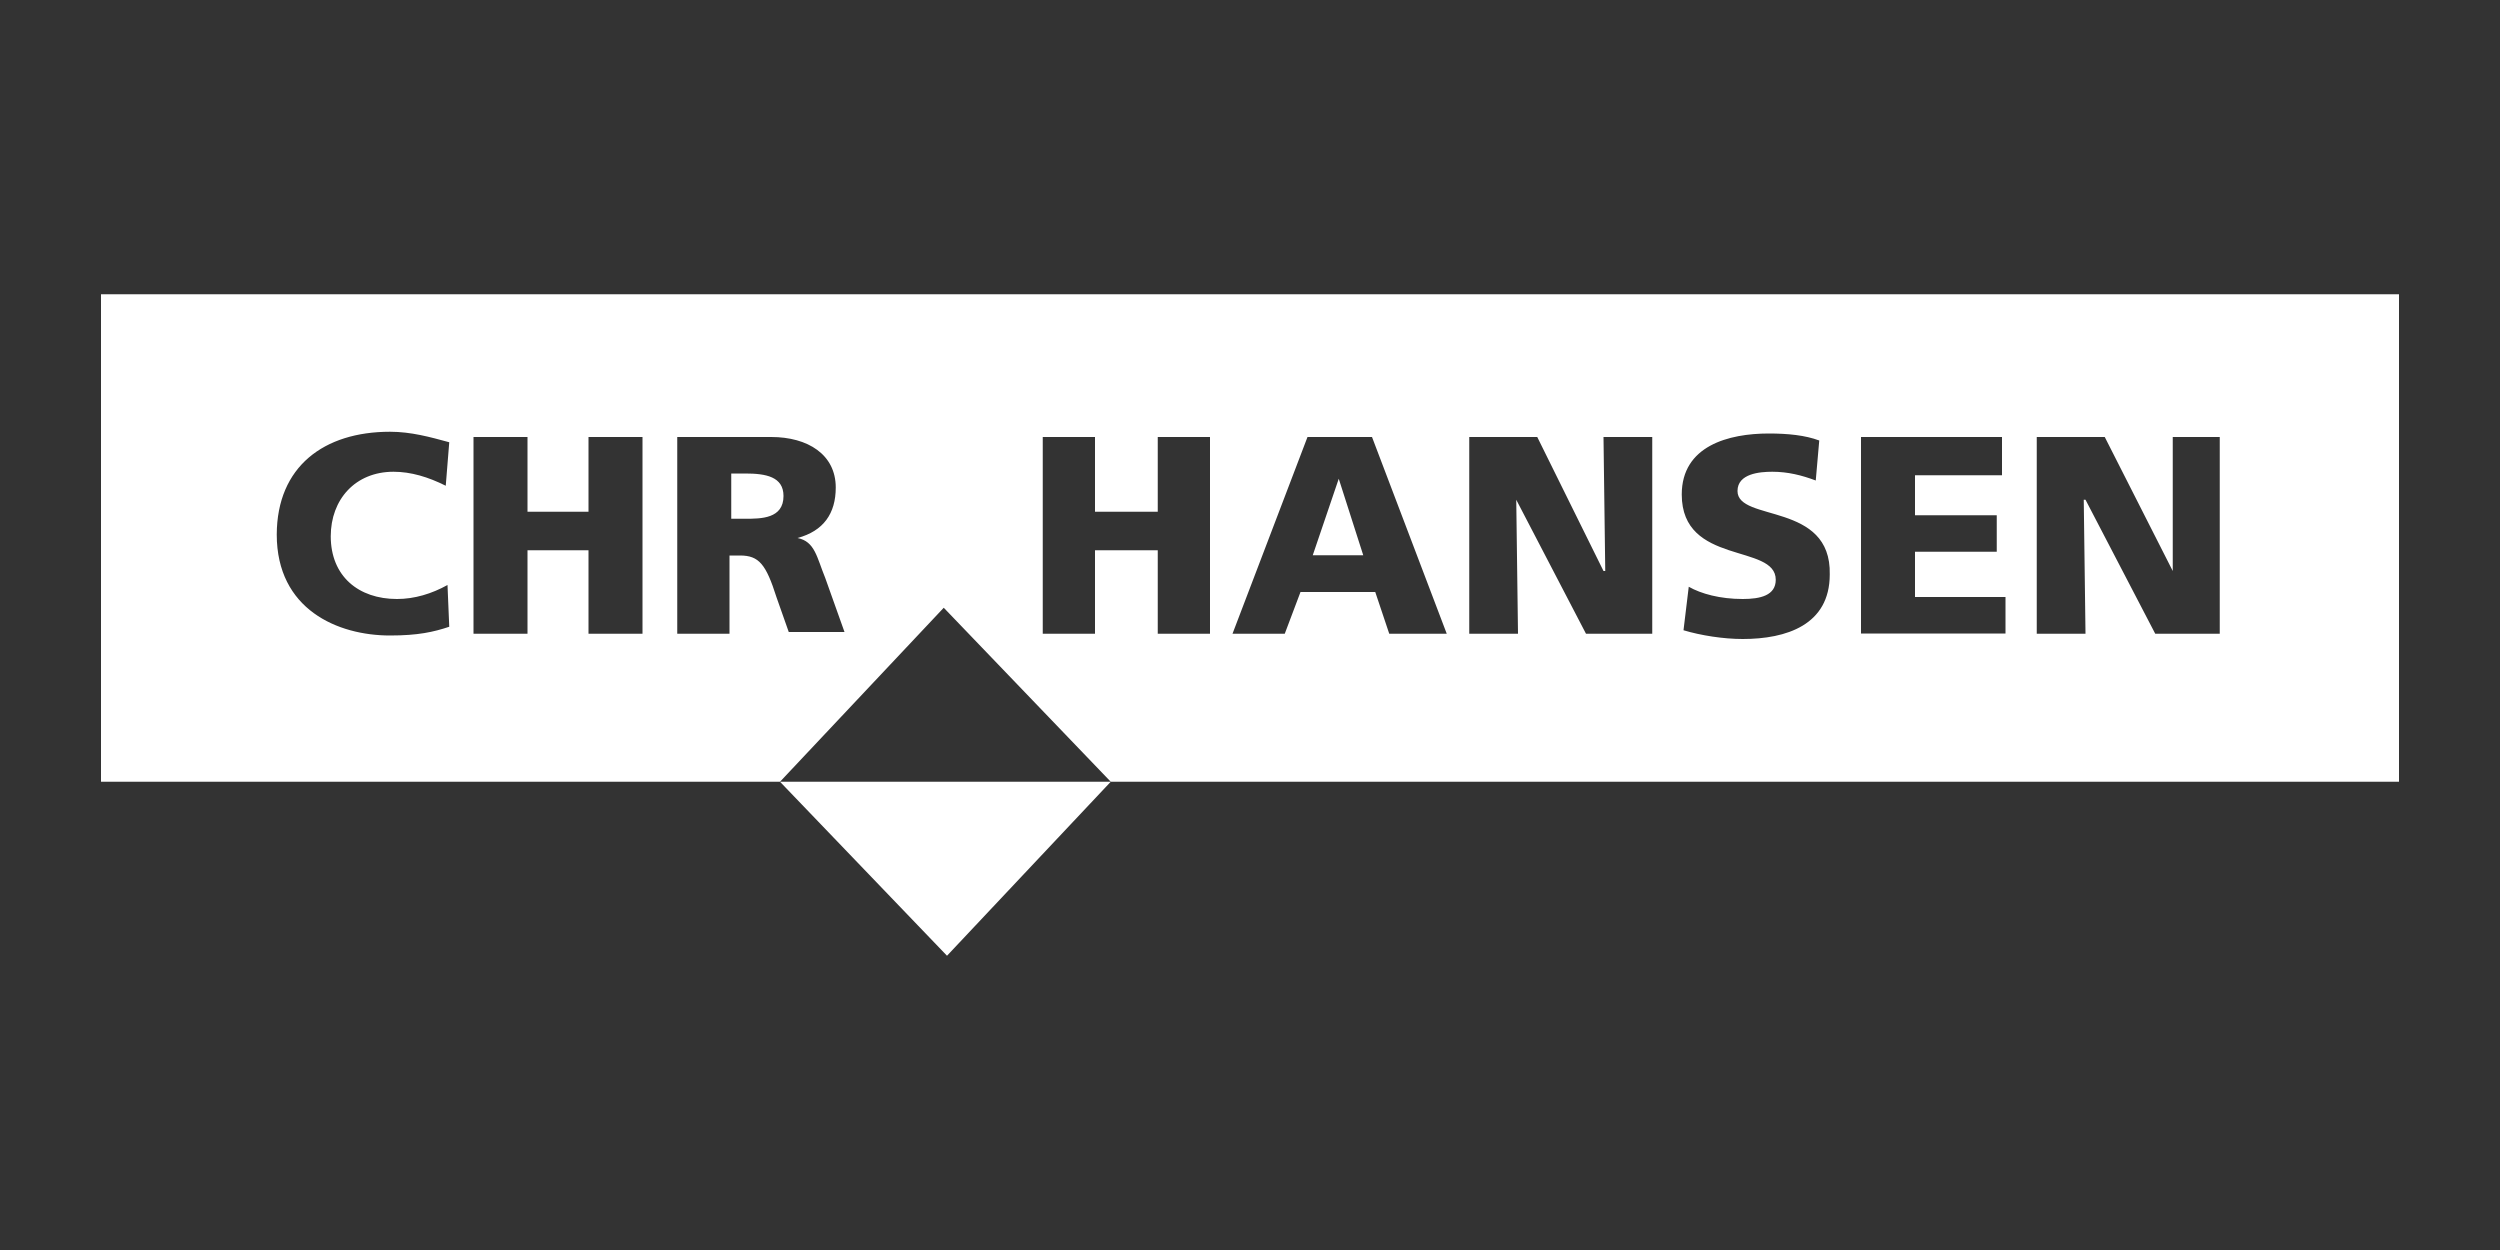 <?xml version="1.0" encoding="utf-8"?>
<!-- Generator: Adobe Illustrator 23.0.1, SVG Export Plug-In . SVG Version: 6.00 Build 0)  -->
<svg version="1.1" xmlns="http://www.w3.org/2000/svg" xmlns:xlink="http://www.w3.org/1999/xlink" x="0px" y="0px"
	 viewBox="0 0 1000 500" style="enable-background:new 0 0 1000 500;" xml:space="preserve">
<rect x="0" y="0" width="1000" height="500" fill="#333333" stroke="none"/>
<style type="text/css">
	.st0{fill:#FFFFFF;}
	.st1{fill-rule:evenodd;clip-rule:evenodd;fill:#FFFFFF;}
	.st2{fill:#FFFFFF;stroke:#FFFFFF;stroke-width:0.443;}
	.st3{fill:#1D4620;}
	.st4{fill:#009697;}
	.st5{fill:#006A4E;}
	.st6{fill:#EC1B30;}
	.st7{fill:#253574;}
	.st8{fill:#189A62;}
	.st9{fill:#252D6A;}
	.st10{fill:#2C2E35;}
	.st11{fill-rule:evenodd;clip-rule:evenodd;fill:#2C2E35;}
	.st12{fill:#0095D7;}
	.st13{fill:#FF2E17;}
	.st14{fill:#F1B300;}
	.st15{fill:#FF0A8C;}
	.st16{fill-rule:evenodd;clip-rule:evenodd;fill:#FF0A8C;}
	.st17{fill:#002C5C;}
	.st18{fill:#00627E;}
	.st19{fill:#EC193F;}
	.st20{fill:#2C8D5C;stroke:#FFFFFF;stroke-width:0.443;}
	.st21{fill:#2C8D5C;}
	.st22{fill-rule:evenodd;clip-rule:evenodd;fill:#2C2D8B;}
	.st23{fill:#F47320;}
	.st24{fill:#1B4C7B;}
	.st25{fill:#FF6F59;}
	.st26{fill:#62A845;}
	.st27{fill:#222C6B;}
	.st28{fill:#8C91B1;}
	.st29{fill:#232D6B;}
	.st30{fill:#5D50A0;}
</style>
<g id="Layer_1">
	<g>
		<path id="svg_14_1_" class="st0" d="M40.4,117.7v195H312l65.5-69.6l66.8,69.6h515.3v-195H40.4z M156,172.7c8.4,0,16,2.1,23.7,4.2
			l-1.4,17.4c-7-3.5-13.9-5.6-20.9-5.6c-15.3,0-25.1,11.1-25.1,25.8c0,16,11.1,25.1,26.5,25.1c7,0,13.9-2.1,20.2-5.6l0.7,16.7
			c-6.3,2.1-12.5,3.5-23.7,3.5c-20.9,0-45.3-10.4-45.3-40.4C110.8,186.6,129.6,172.7,156,172.7z M707.5,173.4
			c7.7,0,14.6,0.7,20.2,2.8l-1.4,16c-5.6-2.1-11.1-3.5-17.4-3.5c-4.9,0-13.9,0.7-13.9,7.7c0,12.5,37.6,4.2,36.9,33.4
			c0,20.2-17.4,25.8-34.8,25.8c-7.7,0-16.7-1.4-23.7-3.5l2.1-17.4c4.9,2.8,12.5,4.9,21.6,4.9c7,0,13.2-1.4,13.2-7.7
			c0-14.6-37.6-5.6-37.6-34.1C672.7,178.3,691.5,173.4,707.5,173.4z M189.5,174.8H211v29.9h24.4v-29.9H257v78.7h-21.6v-33.4H211
			v33.4h-21.6V174.8z M270.9,174.8h37.6c14.6,0,25.8,7,25.8,20.2c0,10.4-4.9,17.4-15.3,20.2c7,1.4,7.7,7.7,11.1,16l7.7,21.6h-22.3
			l-4.9-13.9c-4.2-13.2-7-16.7-14.6-16.7h-4.2v31.3h-20.9V174.8z M417.1,174.8H438v29.9h25.1v-29.9H484v78.7h-20.9v-33.4H438v33.4
			h-20.9V174.8z M523,174.8h25.8l29.9,78.7h-23l-5.6-16.7h-29.9l-6.3,16.7H493L523,174.8z M587.7,174.8h27.2l26.5,53.6h0.7
			l-0.7-53.6h19.5v78.7h-26.5l-27.9-53.6l0.7,53.6h-19.5V174.8z M744.4,174.8h56.4v15.3H766v16h32.7v14.6H766v18.1h36.2v14.6h-57.8
			V174.8z M814.7,174.8h27.2l27.2,53.6v-53.6h18.8v78.7h-25.8l-27.9-53.6h-0.7l0.7,53.6h-19.5V174.8z M292.5,189.4v18.1h5.6
			c6.3,0,15.3,0,15.3-9.1c0-7.7-7-9-15.3-9H292.5z M535.5,191.5l-10.4,30.6h20.2L535.5,191.5z"/>
		<path id="svg_16_1_" class="st0" d="M312,312.7l66.8,69.6l65.5-69.6H312z"/>
	</g>
</g>
<g id="Layer_2">
</g>
</svg>
